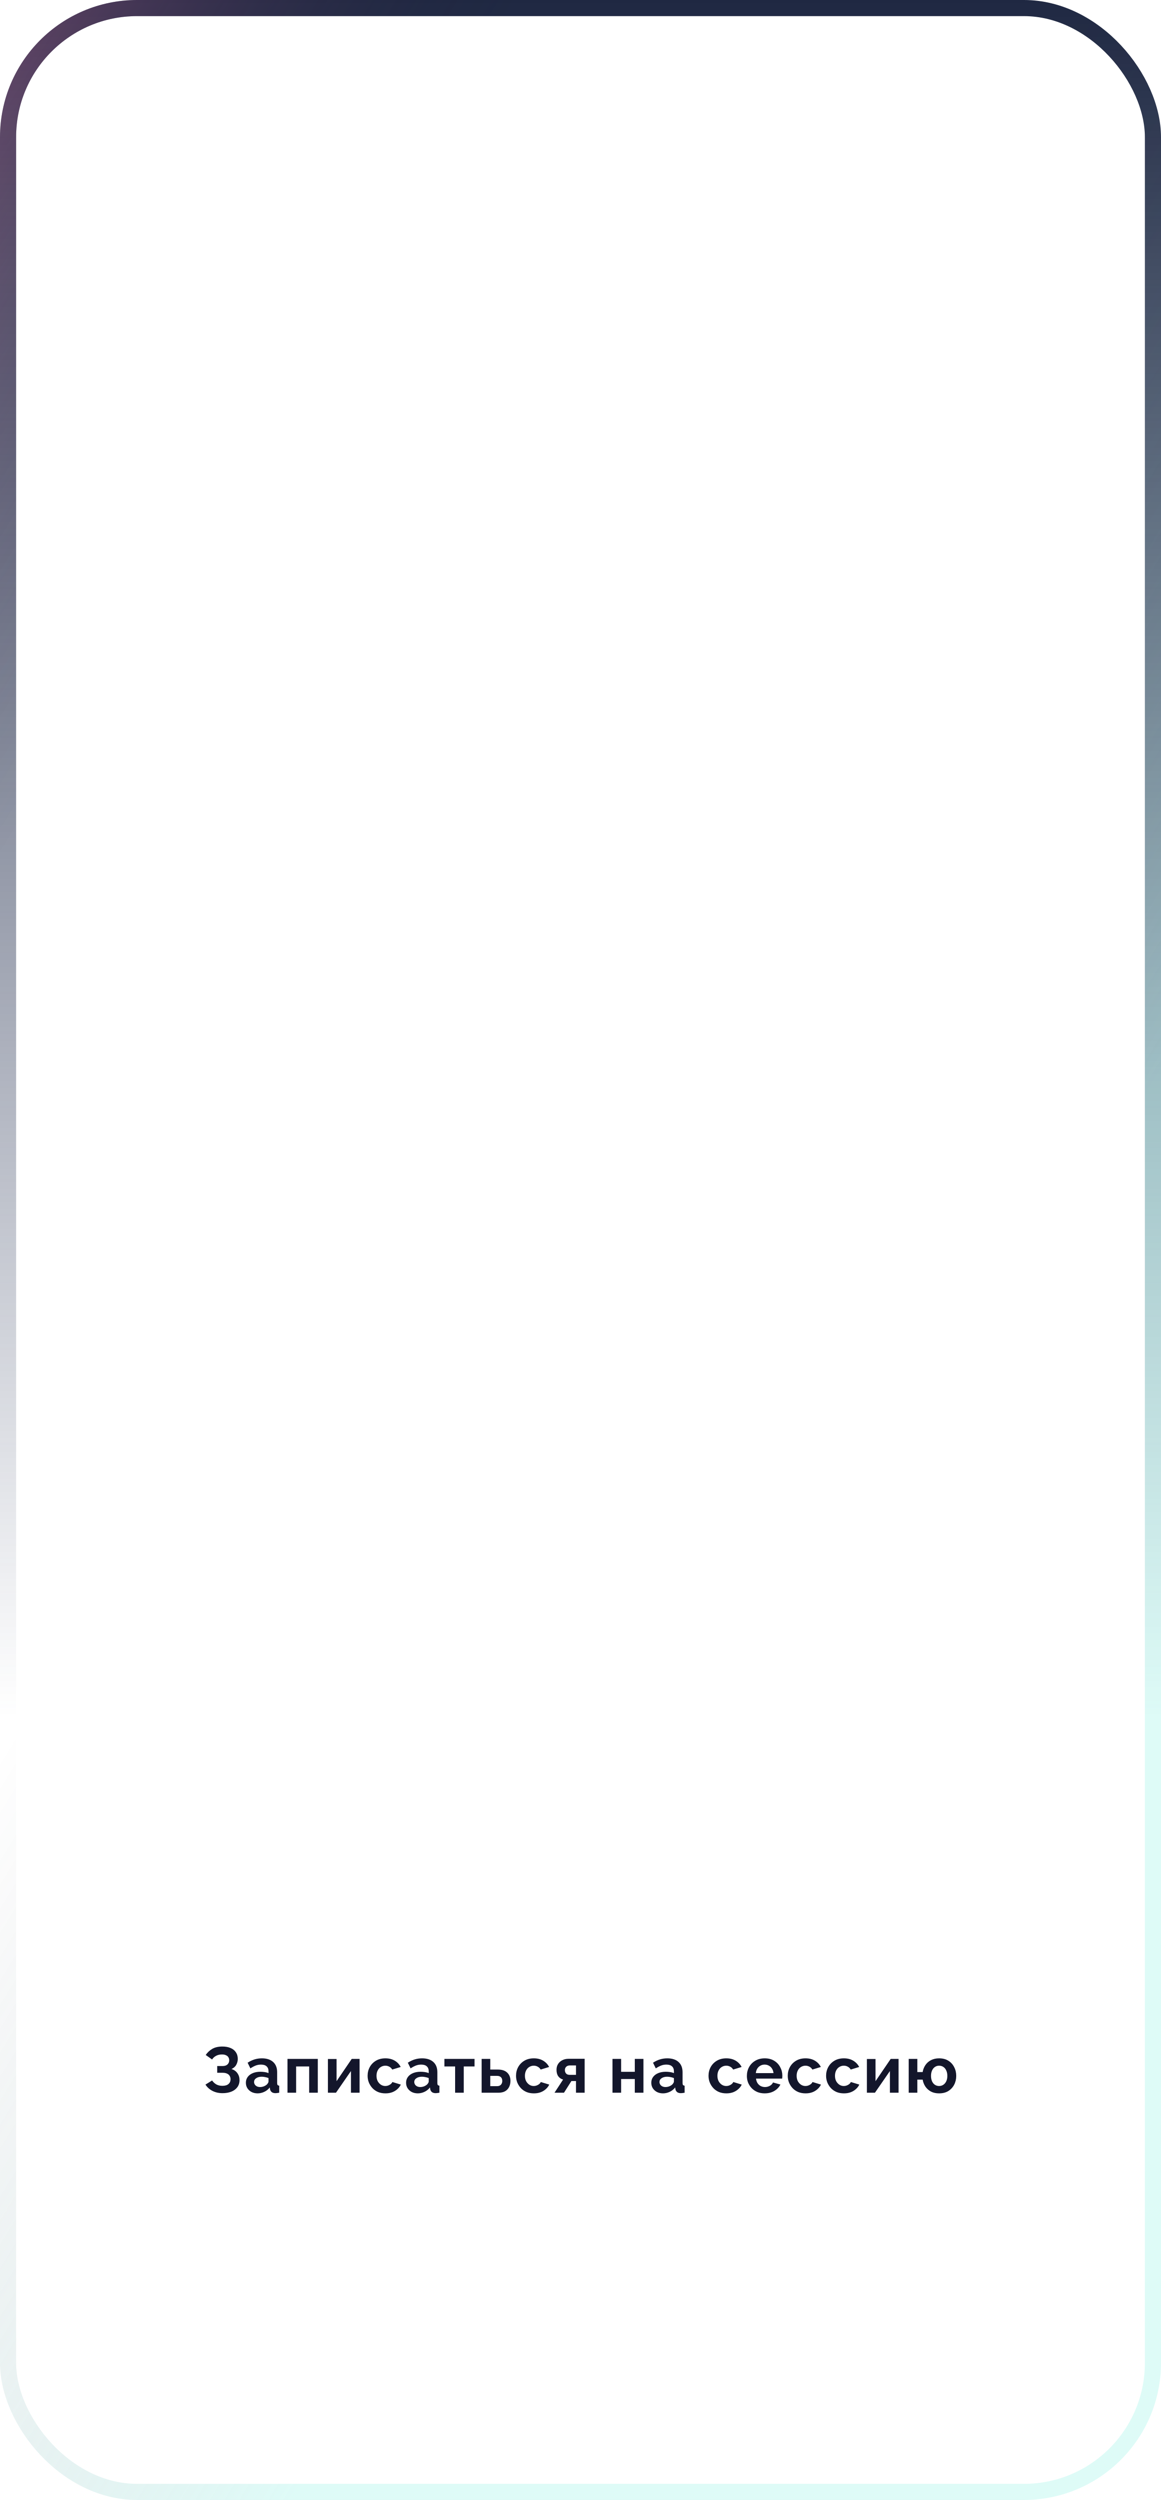 <?xml version="1.0" encoding="UTF-8"?> <svg xmlns="http://www.w3.org/2000/svg" width="288" height="620" viewBox="0 0 288 620" fill="none"><rect x="2" y="2" width="284" height="616" rx="32" stroke="url(#paint0_linear_2_8240)" stroke-width="4"></rect><rect x="2" y="2" width="284" height="616" rx="32" stroke="url(#paint1_linear_2_8240)" stroke-width="4"></rect><path d="M55.208 519.112C54.28 519.112 53.448 518.925 52.712 518.552C51.976 518.179 51.395 517.656 50.968 516.984L52.616 515.96C52.883 516.365 53.229 516.691 53.656 516.936C54.083 517.171 54.584 517.288 55.16 517.288C55.843 517.288 56.349 517.139 56.68 516.84C57.021 516.541 57.192 516.147 57.192 515.656C57.192 515.336 57.117 515.059 56.968 514.824C56.829 514.579 56.616 514.392 56.328 514.264C56.04 514.125 55.677 514.056 55.24 514.056H53.88V512.376H55.256C55.597 512.376 55.885 512.317 56.12 512.2C56.365 512.072 56.547 511.901 56.664 511.688C56.792 511.475 56.856 511.229 56.856 510.952C56.856 510.664 56.787 510.413 56.648 510.2C56.52 509.987 56.323 509.821 56.056 509.704C55.8 509.576 55.469 509.512 55.064 509.512C54.488 509.512 53.992 509.629 53.576 509.864C53.16 510.088 52.84 510.387 52.616 510.76L51.032 509.64C51.459 509.011 52.003 508.504 52.664 508.12C53.336 507.736 54.168 507.544 55.16 507.544C55.949 507.544 56.627 507.667 57.192 507.912C57.757 508.147 58.195 508.493 58.504 508.952C58.824 509.411 58.984 509.965 58.984 510.616C58.984 511.139 58.856 511.629 58.6 512.088C58.355 512.536 57.96 512.883 57.416 513.128C58.056 513.32 58.547 513.661 58.888 514.152C59.24 514.643 59.416 515.213 59.416 515.864C59.416 516.568 59.229 517.165 58.856 517.656C58.493 518.136 57.997 518.499 57.368 518.744C56.739 518.989 56.019 519.112 55.208 519.112ZM60.992 516.52C60.992 515.976 61.141 515.501 61.44 515.096C61.749 514.68 62.176 514.36 62.72 514.136C63.264 513.912 63.888 513.8 64.592 513.8C64.944 513.8 65.301 513.827 65.664 513.88C66.026 513.933 66.341 514.019 66.608 514.136V513.688C66.608 513.155 66.448 512.744 66.128 512.456C65.818 512.168 65.354 512.024 64.736 512.024C64.277 512.024 63.84 512.104 63.424 512.264C63.008 512.424 62.57 512.659 62.112 512.968L61.424 511.56C61.978 511.197 62.544 510.925 63.12 510.744C63.706 510.563 64.32 510.472 64.96 510.472C66.154 510.472 67.082 510.771 67.744 511.368C68.416 511.965 68.752 512.819 68.752 513.928V516.6C68.752 516.824 68.789 516.984 68.864 517.08C68.949 517.176 69.082 517.235 69.264 517.256V519C69.072 519.032 68.896 519.059 68.736 519.08C68.586 519.101 68.458 519.112 68.352 519.112C67.925 519.112 67.6 519.016 67.376 518.824C67.162 518.632 67.029 518.397 66.976 518.12L66.928 517.688C66.565 518.157 66.112 518.52 65.568 518.776C65.024 519.032 64.469 519.16 63.904 519.16C63.349 519.16 62.848 519.048 62.4 518.824C61.962 518.589 61.616 518.275 61.36 517.88C61.114 517.475 60.992 517.021 60.992 516.52ZM66.208 516.952C66.325 516.824 66.421 516.696 66.496 516.568C66.57 516.44 66.608 516.323 66.608 516.216V515.368C66.352 515.261 66.074 515.181 65.776 515.128C65.477 515.064 65.194 515.032 64.928 515.032C64.373 515.032 63.914 515.155 63.552 515.4C63.2 515.635 63.024 515.949 63.024 516.344C63.024 516.557 63.082 516.76 63.2 516.952C63.317 517.144 63.488 517.299 63.712 517.416C63.936 517.533 64.202 517.592 64.512 517.592C64.832 517.592 65.146 517.533 65.456 517.416C65.765 517.288 66.016 517.133 66.208 516.952ZM71.315 519V510.616H78.835V519H76.691V512.488H73.459V519H71.315ZM81.344 519V510.632H83.488V516.136L87.248 510.616H89.2V519H87.056V513.624L83.344 519H81.344ZM95.62 519.16C94.938 519.16 94.324 519.048 93.78 518.824C93.236 518.589 92.772 518.269 92.388 517.864C92.004 517.448 91.706 516.979 91.492 516.456C91.29 515.933 91.188 515.384 91.188 514.808C91.188 514.019 91.364 513.299 91.716 512.648C92.079 511.987 92.591 511.459 93.252 511.064C93.914 510.669 94.698 510.472 95.604 510.472C96.511 510.472 97.29 510.669 97.94 511.064C98.591 511.459 99.076 511.976 99.396 512.616L97.3 513.256C97.119 512.947 96.879 512.712 96.58 512.552C96.282 512.381 95.951 512.296 95.588 512.296C95.183 512.296 94.81 512.403 94.468 512.616C94.138 512.819 93.876 513.112 93.684 513.496C93.492 513.869 93.396 514.307 93.396 514.808C93.396 515.299 93.492 515.736 93.684 516.12C93.887 516.493 94.154 516.792 94.484 517.016C94.815 517.229 95.183 517.336 95.588 517.336C95.844 517.336 96.084 517.293 96.308 517.208C96.543 517.123 96.751 517.005 96.932 516.856C97.114 516.707 97.247 516.536 97.332 516.344L99.428 516.984C99.236 517.4 98.954 517.773 98.58 518.104C98.218 518.435 97.786 518.696 97.284 518.888C96.794 519.069 96.239 519.16 95.62 519.16ZM100.732 516.52C100.732 515.976 100.881 515.501 101.18 515.096C101.489 514.68 101.916 514.36 102.46 514.136C103.004 513.912 103.628 513.8 104.332 513.8C104.684 513.8 105.041 513.827 105.404 513.88C105.766 513.933 106.081 514.019 106.348 514.136V513.688C106.348 513.155 106.188 512.744 105.868 512.456C105.558 512.168 105.094 512.024 104.476 512.024C104.017 512.024 103.58 512.104 103.164 512.264C102.748 512.424 102.31 512.659 101.852 512.968L101.164 511.56C101.718 511.197 102.284 510.925 102.86 510.744C103.446 510.563 104.06 510.472 104.7 510.472C105.894 510.472 106.822 510.771 107.484 511.368C108.156 511.965 108.492 512.819 108.492 513.928V516.6C108.492 516.824 108.529 516.984 108.604 517.08C108.689 517.176 108.822 517.235 109.004 517.256V519C108.812 519.032 108.636 519.059 108.476 519.08C108.326 519.101 108.198 519.112 108.092 519.112C107.665 519.112 107.34 519.016 107.116 518.824C106.902 518.632 106.769 518.397 106.716 518.12L106.668 517.688C106.305 518.157 105.852 518.52 105.308 518.776C104.764 519.032 104.209 519.16 103.644 519.16C103.089 519.16 102.588 519.048 102.14 518.824C101.702 518.589 101.356 518.275 101.1 517.88C100.854 517.475 100.732 517.021 100.732 516.52ZM105.948 516.952C106.065 516.824 106.161 516.696 106.236 516.568C106.31 516.44 106.348 516.323 106.348 516.216V515.368C106.092 515.261 105.814 515.181 105.516 515.128C105.217 515.064 104.934 515.032 104.668 515.032C104.113 515.032 103.654 515.155 103.292 515.4C102.94 515.635 102.764 515.949 102.764 516.344C102.764 516.557 102.822 516.76 102.94 516.952C103.057 517.144 103.228 517.299 103.452 517.416C103.676 517.533 103.942 517.592 104.252 517.592C104.572 517.592 104.886 517.533 105.196 517.416C105.505 517.288 105.756 517.133 105.948 516.952ZM112.897 519V512.488H110.241V510.616H117.713V512.488H115.041V519H112.897ZM119.474 519V510.616H121.618V513.256H123.522C124.525 513.256 125.293 513.512 125.826 514.024C126.36 514.536 126.626 515.213 126.626 516.056C126.626 516.621 126.514 517.128 126.29 517.576C126.066 518.024 125.736 518.376 125.298 518.632C124.861 518.877 124.317 519 123.666 519H119.474ZM121.618 517.368H123.33C123.618 517.368 123.853 517.309 124.034 517.192C124.226 517.075 124.365 516.92 124.45 516.728C124.546 516.536 124.594 516.317 124.594 516.072C124.594 515.837 124.552 515.629 124.466 515.448C124.381 515.256 124.242 515.107 124.05 515C123.869 514.883 123.624 514.824 123.314 514.824H121.618V517.368ZM132.438 519.16C131.756 519.16 131.142 519.048 130.598 518.824C130.054 518.589 129.59 518.269 129.206 517.864C128.822 517.448 128.524 516.979 128.31 516.456C128.108 515.933 128.006 515.384 128.006 514.808C128.006 514.019 128.182 513.299 128.534 512.648C128.897 511.987 129.409 511.459 130.07 511.064C130.732 510.669 131.516 510.472 132.422 510.472C133.329 510.472 134.108 510.669 134.758 511.064C135.409 511.459 135.894 511.976 136.214 512.616L134.118 513.256C133.937 512.947 133.697 512.712 133.398 512.552C133.1 512.381 132.769 512.296 132.406 512.296C132.001 512.296 131.628 512.403 131.286 512.616C130.956 512.819 130.694 513.112 130.502 513.496C130.31 513.869 130.214 514.307 130.214 514.808C130.214 515.299 130.31 515.736 130.502 516.12C130.705 516.493 130.972 516.792 131.302 517.016C131.633 517.229 132.001 517.336 132.406 517.336C132.662 517.336 132.902 517.293 133.126 517.208C133.361 517.123 133.569 517.005 133.75 516.856C133.932 516.707 134.065 516.536 134.15 516.344L136.246 516.984C136.054 517.4 135.772 517.773 135.398 518.104C135.036 518.435 134.604 518.696 134.102 518.888C133.612 519.069 133.057 519.16 132.438 519.16ZM137.553 519L139.681 515.736C139.179 515.597 138.779 515.325 138.481 514.92C138.193 514.515 138.049 513.981 138.049 513.32C138.049 512.765 138.177 512.285 138.433 511.88C138.689 511.475 139.041 511.16 139.489 510.936C139.937 510.701 140.454 510.584 141.041 510.584H145.025V519H142.881V516.104H141.745L139.905 519H137.553ZM141.297 514.568H142.881V512.232H141.377C140.993 512.232 140.689 512.339 140.465 512.552C140.241 512.765 140.129 513.043 140.129 513.384C140.129 513.725 140.225 514.008 140.417 514.232C140.619 514.456 140.913 514.568 141.297 514.568ZM151.933 519V510.616H154.077V513.816H157.469V510.616H159.613V519H157.469V515.608H154.077V519H151.933ZM161.558 516.52C161.558 515.976 161.707 515.501 162.006 515.096C162.315 514.68 162.742 514.36 163.286 514.136C163.83 513.912 164.454 513.8 165.158 513.8C165.51 513.8 165.867 513.827 166.23 513.88C166.592 513.933 166.907 514.019 167.174 514.136V513.688C167.174 513.155 167.014 512.744 166.694 512.456C166.384 512.168 165.92 512.024 165.302 512.024C164.843 512.024 164.406 512.104 163.99 512.264C163.574 512.424 163.136 512.659 162.678 512.968L161.99 511.56C162.544 511.197 163.11 510.925 163.686 510.744C164.272 510.563 164.886 510.472 165.526 510.472C166.72 510.472 167.648 510.771 168.31 511.368C168.982 511.965 169.318 512.819 169.318 513.928V516.6C169.318 516.824 169.355 516.984 169.43 517.08C169.515 517.176 169.648 517.235 169.83 517.256V519C169.638 519.032 169.462 519.059 169.302 519.08C169.152 519.101 169.024 519.112 168.918 519.112C168.491 519.112 168.166 519.016 167.942 518.824C167.728 518.632 167.595 518.397 167.542 518.12L167.494 517.688C167.131 518.157 166.678 518.52 166.134 518.776C165.59 519.032 165.035 519.16 164.47 519.16C163.915 519.16 163.414 519.048 162.966 518.824C162.528 518.589 162.182 518.275 161.926 517.88C161.68 517.475 161.558 517.021 161.558 516.52ZM166.774 516.952C166.891 516.824 166.987 516.696 167.062 516.568C167.136 516.44 167.174 516.323 167.174 516.216V515.368C166.918 515.261 166.64 515.181 166.342 515.128C166.043 515.064 165.76 515.032 165.494 515.032C164.939 515.032 164.48 515.155 164.118 515.4C163.766 515.635 163.59 515.949 163.59 516.344C163.59 516.557 163.648 516.76 163.766 516.952C163.883 517.144 164.054 517.299 164.278 517.416C164.502 517.533 164.768 517.592 165.078 517.592C165.398 517.592 165.712 517.533 166.022 517.416C166.331 517.288 166.582 517.133 166.774 516.952ZM180.189 519.16C179.506 519.16 178.893 519.048 178.349 518.824C177.805 518.589 177.341 518.269 176.957 517.864C176.573 517.448 176.274 516.979 176.061 516.456C175.858 515.933 175.757 515.384 175.757 514.808C175.757 514.019 175.933 513.299 176.285 512.648C176.648 511.987 177.16 511.459 177.821 511.064C178.482 510.669 179.266 510.472 180.173 510.472C181.08 510.472 181.858 510.669 182.509 511.064C183.16 511.459 183.645 511.976 183.965 512.616L181.869 513.256C181.688 512.947 181.448 512.712 181.149 512.552C180.85 512.381 180.52 512.296 180.157 512.296C179.752 512.296 179.378 512.403 179.037 512.616C178.706 512.819 178.445 513.112 178.253 513.496C178.061 513.869 177.965 514.307 177.965 514.808C177.965 515.299 178.061 515.736 178.253 516.12C178.456 516.493 178.722 516.792 179.053 517.016C179.384 517.229 179.752 517.336 180.157 517.336C180.413 517.336 180.653 517.293 180.877 517.208C181.112 517.123 181.32 517.005 181.501 516.856C181.682 516.707 181.816 516.536 181.901 516.344L183.997 516.984C183.805 517.4 183.522 517.773 183.149 518.104C182.786 518.435 182.354 518.696 181.853 518.888C181.362 519.069 180.808 519.16 180.189 519.16ZM189.686 519.16C189.014 519.16 188.406 519.048 187.862 518.824C187.318 518.589 186.854 518.275 186.47 517.88C186.086 517.475 185.788 517.016 185.574 516.504C185.372 515.981 185.27 515.432 185.27 514.856C185.27 514.056 185.446 513.325 185.798 512.664C186.161 512.003 186.673 511.475 187.334 511.08C188.006 510.675 188.796 510.472 189.702 510.472C190.62 510.472 191.404 510.675 192.054 511.08C192.705 511.475 193.201 512.003 193.542 512.664C193.894 513.315 194.07 514.019 194.07 514.776C194.07 514.904 194.065 515.037 194.054 515.176C194.044 515.304 194.033 515.411 194.022 515.496H187.542C187.585 515.923 187.708 516.296 187.91 516.616C188.124 516.936 188.39 517.181 188.71 517.352C189.041 517.512 189.393 517.592 189.766 517.592C190.193 517.592 190.593 517.491 190.966 517.288C191.35 517.075 191.612 516.797 191.75 516.456L193.59 516.968C193.388 517.395 193.094 517.773 192.71 518.104C192.337 518.435 191.894 518.696 191.382 518.888C190.87 519.069 190.305 519.16 189.686 519.16ZM187.494 514.136H191.878C191.836 513.709 191.713 513.341 191.51 513.032C191.318 512.712 191.062 512.467 190.742 512.296C190.422 512.115 190.065 512.024 189.67 512.024C189.286 512.024 188.934 512.115 188.614 512.296C188.305 512.467 188.049 512.712 187.846 513.032C187.654 513.341 187.537 513.709 187.494 514.136ZM199.84 519.16C199.158 519.16 198.544 519.048 198 518.824C197.456 518.589 196.992 518.269 196.608 517.864C196.224 517.448 195.926 516.979 195.712 516.456C195.51 515.933 195.408 515.384 195.408 514.808C195.408 514.019 195.584 513.299 195.936 512.648C196.299 511.987 196.811 511.459 197.472 511.064C198.134 510.669 198.918 510.472 199.824 510.472C200.731 510.472 201.51 510.669 202.16 511.064C202.811 511.459 203.296 511.976 203.616 512.616L201.52 513.256C201.339 512.947 201.099 512.712 200.8 512.552C200.502 512.381 200.171 512.296 199.808 512.296C199.403 512.296 199.03 512.403 198.688 512.616C198.358 512.819 198.096 513.112 197.904 513.496C197.712 513.869 197.616 514.307 197.616 514.808C197.616 515.299 197.712 515.736 197.904 516.12C198.107 516.493 198.374 516.792 198.704 517.016C199.035 517.229 199.403 517.336 199.808 517.336C200.064 517.336 200.304 517.293 200.528 517.208C200.763 517.123 200.971 517.005 201.152 516.856C201.334 516.707 201.467 516.536 201.552 516.344L203.648 516.984C203.456 517.4 203.174 517.773 202.8 518.104C202.438 518.435 202.006 518.696 201.504 518.888C201.014 519.069 200.459 519.16 199.84 519.16ZM209.353 519.16C208.671 519.16 208.057 519.048 207.513 518.824C206.969 518.589 206.505 518.269 206.121 517.864C205.737 517.448 205.439 516.979 205.225 516.456C205.023 515.933 204.921 515.384 204.921 514.808C204.921 514.019 205.097 513.299 205.449 512.648C205.812 511.987 206.324 511.459 206.985 511.064C207.647 510.669 208.431 510.472 209.337 510.472C210.244 510.472 211.023 510.669 211.673 511.064C212.324 511.459 212.809 511.976 213.129 512.616L211.033 513.256C210.852 512.947 210.612 512.712 210.313 512.552C210.015 512.381 209.684 512.296 209.321 512.296C208.916 512.296 208.543 512.403 208.201 512.616C207.871 512.819 207.609 513.112 207.417 513.496C207.225 513.869 207.129 514.307 207.129 514.808C207.129 515.299 207.225 515.736 207.417 516.12C207.62 516.493 207.887 516.792 208.217 517.016C208.548 517.229 208.916 517.336 209.321 517.336C209.577 517.336 209.817 517.293 210.041 517.208C210.276 517.123 210.484 517.005 210.665 516.856C210.847 516.707 210.98 516.536 211.065 516.344L213.161 516.984C212.969 517.4 212.687 517.773 212.313 518.104C211.951 518.435 211.519 518.696 211.017 518.888C210.527 519.069 209.972 519.16 209.353 519.16ZM215.041 519V510.632H217.185V516.136L220.945 510.616H222.897V519H220.753V513.624L217.041 519H215.041ZM232.949 519.16C232.192 519.16 231.531 519.016 230.965 518.728C230.4 518.429 229.936 518.024 229.573 517.512C229.221 516.989 228.987 516.403 228.869 515.752H227.557V519H225.413V510.616H227.557V513.88H228.869C228.987 513.219 229.221 512.632 229.573 512.12C229.936 511.597 230.405 511.192 230.981 510.904C231.557 510.616 232.213 510.472 232.949 510.472C233.856 510.472 234.624 510.669 235.253 511.064C235.883 511.459 236.363 511.987 236.693 512.648C237.035 513.299 237.205 514.024 237.205 514.824C237.205 515.624 237.035 516.355 236.693 517.016C236.352 517.667 235.867 518.189 235.237 518.584C234.608 518.968 233.845 519.16 232.949 519.16ZM232.949 517.336C233.355 517.336 233.712 517.229 234.021 517.016C234.331 516.803 234.571 516.509 234.741 516.136C234.912 515.763 234.997 515.325 234.997 514.824C234.997 514.301 234.907 513.853 234.725 513.48C234.555 513.096 234.315 512.803 234.005 512.6C233.696 512.397 233.344 512.296 232.949 512.296C232.565 512.296 232.219 512.403 231.909 512.616C231.611 512.819 231.376 513.112 231.205 513.496C231.035 513.869 230.949 514.312 230.949 514.824C230.949 515.336 231.035 515.784 231.205 516.168C231.376 516.541 231.611 516.829 231.909 517.032C232.219 517.235 232.565 517.336 232.949 517.336Z" fill="#13162B"></path><defs><linearGradient id="paint0_linear_2_8240" x1="144" y1="0" x2="144" y2="620" gradientUnits="userSpaceOnUse"><stop stop-color="#1F2842"></stop><stop offset="0.687" stop-color="#323F61" stop-opacity="0"></stop></linearGradient><linearGradient id="paint1_linear_2_8240" x1="0" y1="0" x2="328.061" y2="200.016" gradientUnits="userSpaceOnUse"><stop stop-color="#FF81B8" stop-opacity="0.3"></stop><stop offset="0.288" stop-color="#13162B" stop-opacity="0"></stop><stop offset="0.589" stop-color="#13162B" stop-opacity="0"></stop><stop offset="1" stop-color="#5AEAD9" stop-opacity="0.2"></stop></linearGradient></defs></svg> 